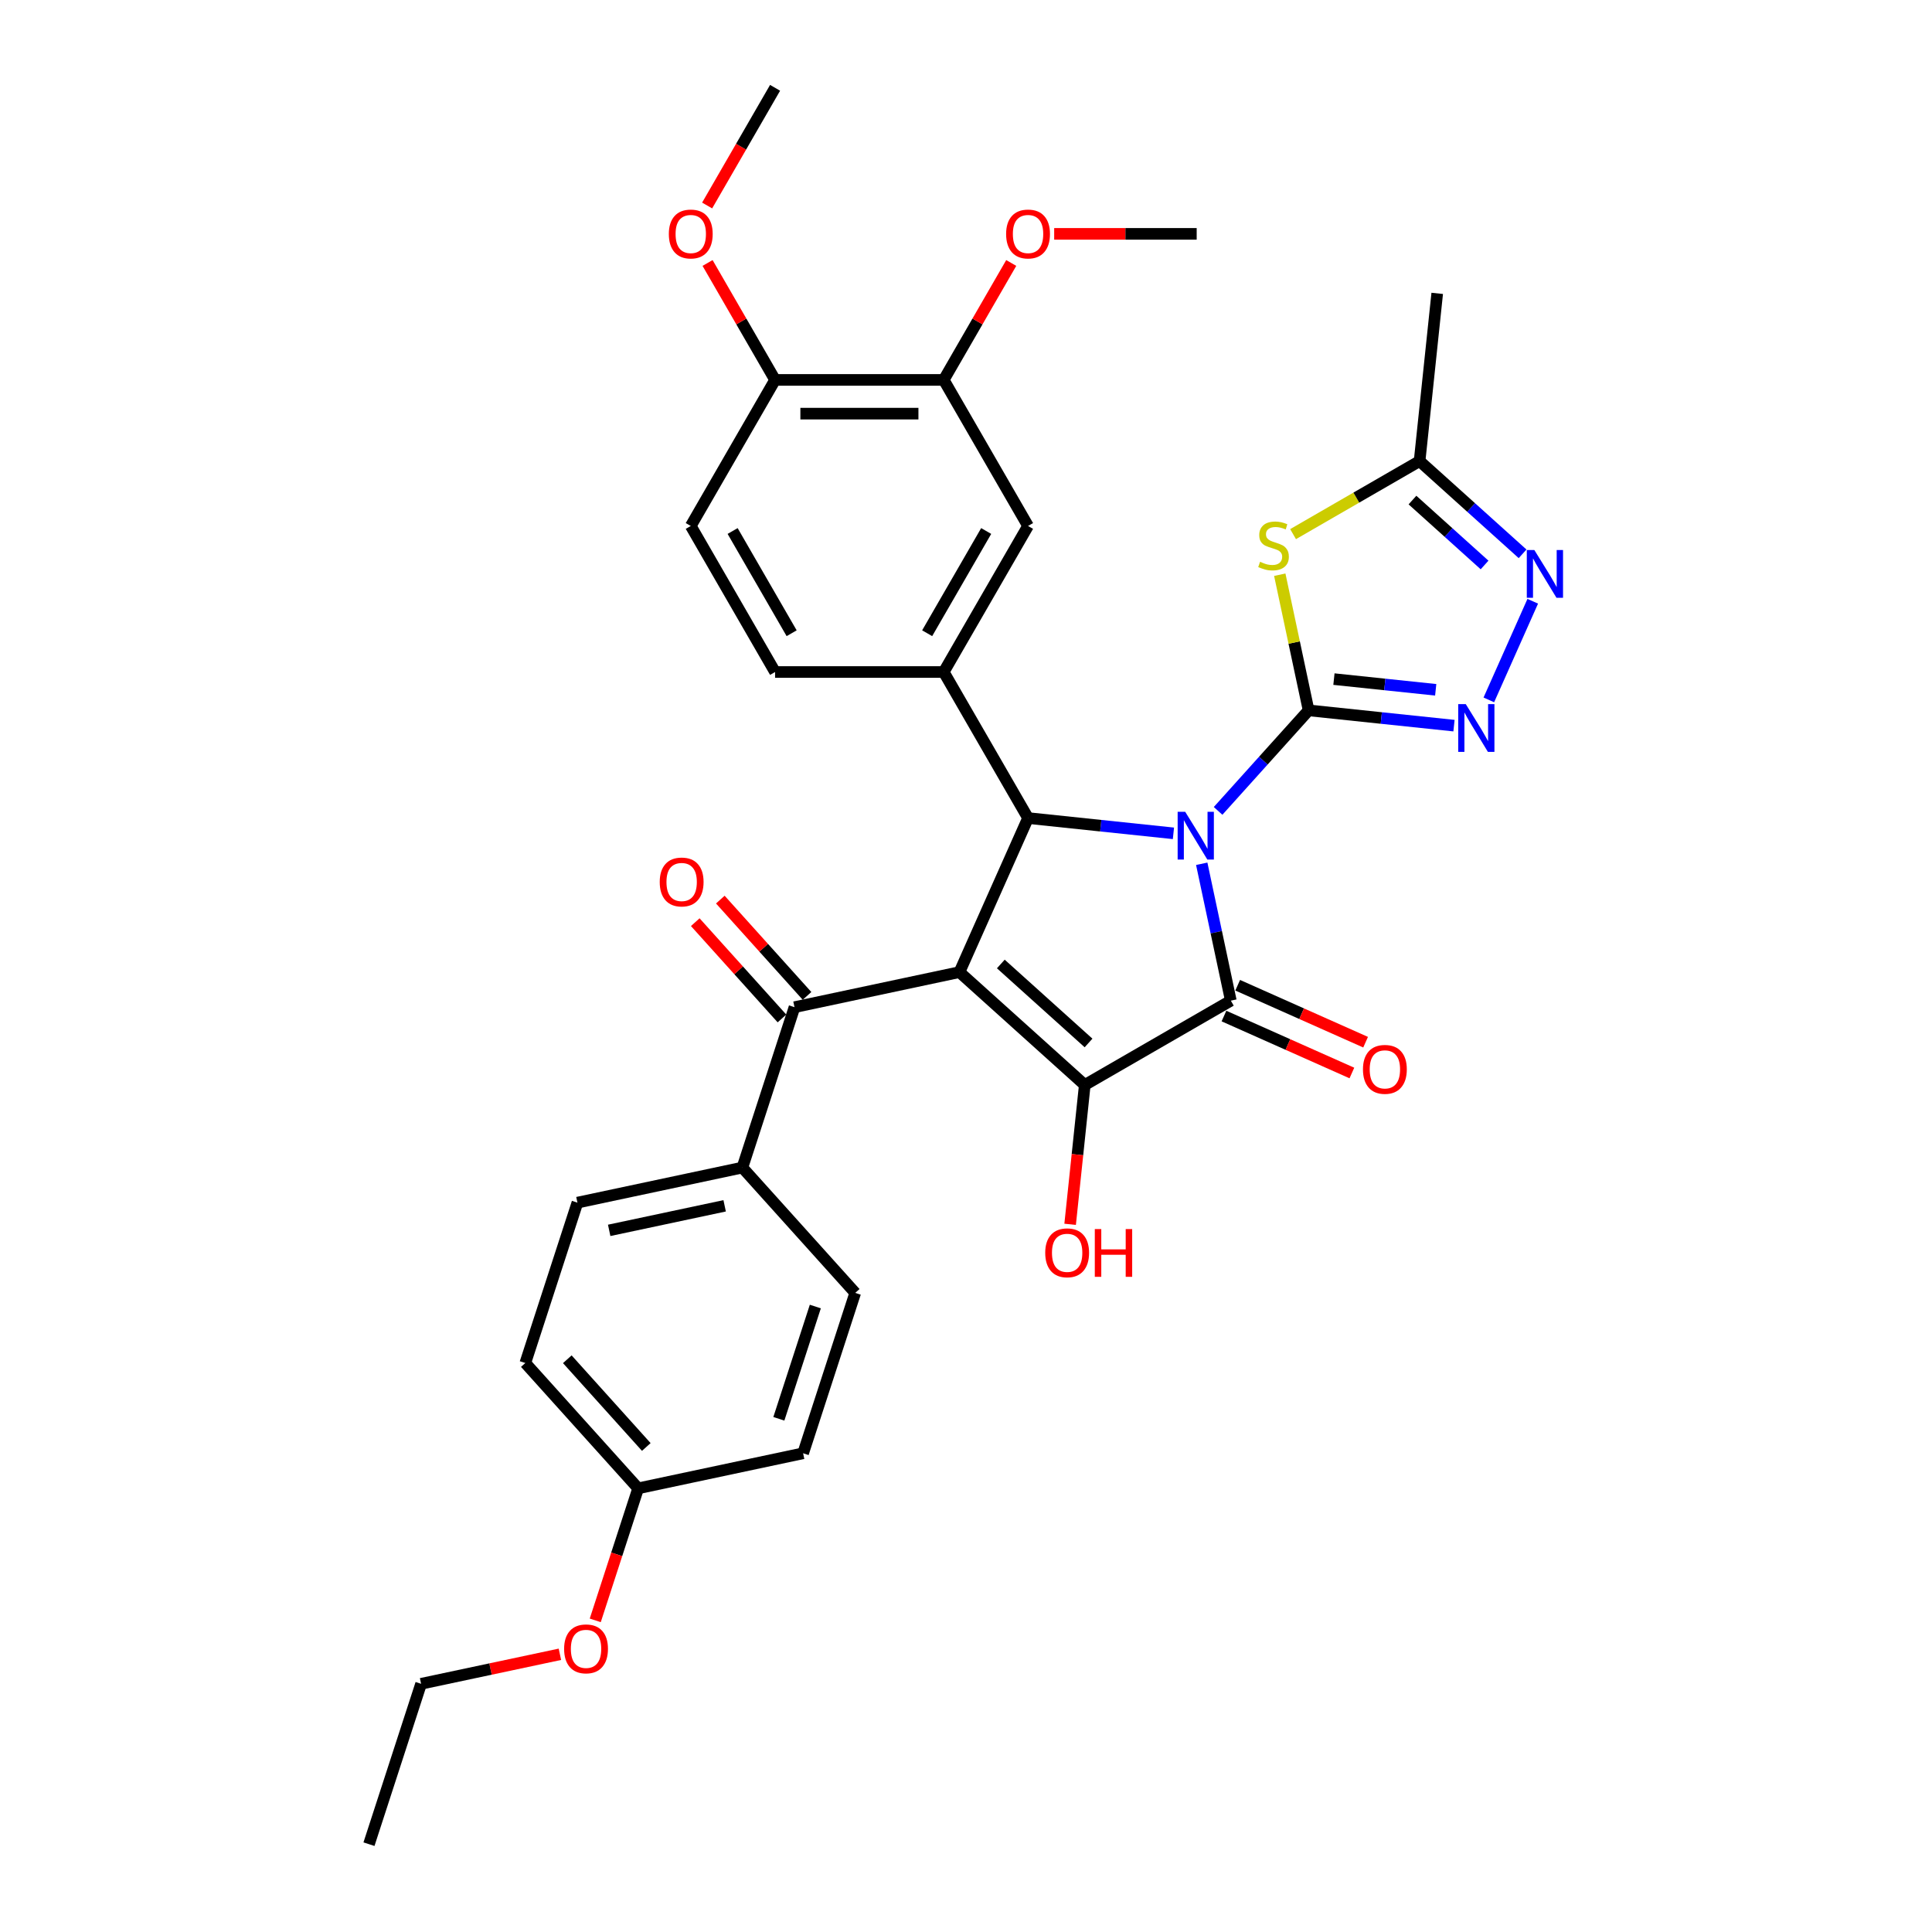<?xml version='1.0' encoding='iso-8859-1'?>
<svg version='1.1' baseProfile='full'
              xmlns='http://www.w3.org/2000/svg'
                      xmlns:rdkit='http://www.rdkit.org/xml'
                      xmlns:xlink='http://www.w3.org/1999/xlink'
                  xml:space='preserve'
width='1000px' height='1000px' viewBox='0 0 1000 1000'>
<!-- END OF HEADER -->
<rect style='opacity:1.0;fill:#FFFFFF;stroke:none' width='1000' height='1000' x='0' y='0'> </rect>
<path class='bond-0' d='M 630.481,419.714 L 653.906,393.697' style='fill:none;fill-rule:evenodd;stroke:#0000FF;stroke-width:6px;stroke-linecap:butt;stroke-linejoin:miter;stroke-opacity:1' />
<path class='bond-0' d='M 653.906,393.697 L 677.332,367.681' style='fill:none;fill-rule:evenodd;stroke:#000000;stroke-width:6px;stroke-linecap:butt;stroke-linejoin:miter;stroke-opacity:1' />
<path class='bond-2' d='M 622.015,447.091 L 629.544,482.511' style='fill:none;fill-rule:evenodd;stroke:#0000FF;stroke-width:6px;stroke-linecap:butt;stroke-linejoin:miter;stroke-opacity:1' />
<path class='bond-2' d='M 629.544,482.511 L 637.072,517.93' style='fill:none;fill-rule:evenodd;stroke:#000000;stroke-width:6px;stroke-linecap:butt;stroke-linejoin:miter;stroke-opacity:1' />
<path class='bond-4' d='M 607.367,431.335 L 569.74,427.38' style='fill:none;fill-rule:evenodd;stroke:#0000FF;stroke-width:6px;stroke-linecap:butt;stroke-linejoin:miter;stroke-opacity:1' />
<path class='bond-4' d='M 569.74,427.38 L 532.114,423.425' style='fill:none;fill-rule:evenodd;stroke:#000000;stroke-width:6px;stroke-linecap:butt;stroke-linejoin:miter;stroke-opacity:1' />
<path class='bond-5' d='M 677.332,367.681 L 669.87,332.576' style='fill:none;fill-rule:evenodd;stroke:#000000;stroke-width:6px;stroke-linecap:butt;stroke-linejoin:miter;stroke-opacity:1' />
<path class='bond-5' d='M 669.87,332.576 L 662.408,297.471' style='fill:none;fill-rule:evenodd;stroke:#CCCC00;stroke-width:6px;stroke-linecap:butt;stroke-linejoin:miter;stroke-opacity:1' />
<path class='bond-6' d='M 677.332,367.681 L 714.958,371.636' style='fill:none;fill-rule:evenodd;stroke:#000000;stroke-width:6px;stroke-linecap:butt;stroke-linejoin:miter;stroke-opacity:1' />
<path class='bond-6' d='M 714.958,371.636 L 752.585,375.591' style='fill:none;fill-rule:evenodd;stroke:#0000FF;stroke-width:6px;stroke-linecap:butt;stroke-linejoin:miter;stroke-opacity:1' />
<path class='bond-6' d='M 690.444,351.506 L 716.783,354.274' style='fill:none;fill-rule:evenodd;stroke:#000000;stroke-width:6px;stroke-linecap:butt;stroke-linejoin:miter;stroke-opacity:1' />
<path class='bond-6' d='M 716.783,354.274 L 743.122,357.042' style='fill:none;fill-rule:evenodd;stroke:#0000FF;stroke-width:6px;stroke-linecap:butt;stroke-linejoin:miter;stroke-opacity:1' />
<path class='bond-1' d='M 496.61,503.167 L 532.114,423.425' style='fill:none;fill-rule:evenodd;stroke:#000000;stroke-width:6px;stroke-linecap:butt;stroke-linejoin:miter;stroke-opacity:1' />
<path class='bond-7' d='M 496.61,503.167 L 411.229,521.315' style='fill:none;fill-rule:evenodd;stroke:#000000;stroke-width:6px;stroke-linecap:butt;stroke-linejoin:miter;stroke-opacity:1' />
<path class='bond-33' d='M 496.61,503.167 L 561.478,561.575' style='fill:none;fill-rule:evenodd;stroke:#000000;stroke-width:6px;stroke-linecap:butt;stroke-linejoin:miter;stroke-opacity:1' />
<path class='bond-33' d='M 518.022,498.955 L 563.43,539.84' style='fill:none;fill-rule:evenodd;stroke:#000000;stroke-width:6px;stroke-linecap:butt;stroke-linejoin:miter;stroke-opacity:1' />
<path class='bond-3' d='M 637.072,517.93 L 561.478,561.575' style='fill:none;fill-rule:evenodd;stroke:#000000;stroke-width:6px;stroke-linecap:butt;stroke-linejoin:miter;stroke-opacity:1' />
<path class='bond-12' d='M 633.522,525.904 L 666.628,540.644' style='fill:none;fill-rule:evenodd;stroke:#000000;stroke-width:6px;stroke-linecap:butt;stroke-linejoin:miter;stroke-opacity:1' />
<path class='bond-12' d='M 666.628,540.644 L 699.734,555.384' style='fill:none;fill-rule:evenodd;stroke:#FF0000;stroke-width:6px;stroke-linecap:butt;stroke-linejoin:miter;stroke-opacity:1' />
<path class='bond-12' d='M 640.623,509.956 L 673.729,524.696' style='fill:none;fill-rule:evenodd;stroke:#000000;stroke-width:6px;stroke-linecap:butt;stroke-linejoin:miter;stroke-opacity:1' />
<path class='bond-12' d='M 673.729,524.696 L 706.835,539.436' style='fill:none;fill-rule:evenodd;stroke:#FF0000;stroke-width:6px;stroke-linecap:butt;stroke-linejoin:miter;stroke-opacity:1' />
<path class='bond-18' d='M 561.478,561.575 L 557.688,597.639' style='fill:none;fill-rule:evenodd;stroke:#000000;stroke-width:6px;stroke-linecap:butt;stroke-linejoin:miter;stroke-opacity:1' />
<path class='bond-18' d='M 557.688,597.639 L 553.897,633.703' style='fill:none;fill-rule:evenodd;stroke:#FF0000;stroke-width:6px;stroke-linecap:butt;stroke-linejoin:miter;stroke-opacity:1' />
<path class='bond-9' d='M 532.114,423.425 L 488.469,347.831' style='fill:none;fill-rule:evenodd;stroke:#000000;stroke-width:6px;stroke-linecap:butt;stroke-linejoin:miter;stroke-opacity:1' />
<path class='bond-10' d='M 669.291,276.464 L 702.034,257.56' style='fill:none;fill-rule:evenodd;stroke:#CCCC00;stroke-width:6px;stroke-linecap:butt;stroke-linejoin:miter;stroke-opacity:1' />
<path class='bond-10' d='M 702.034,257.56 L 734.777,238.656' style='fill:none;fill-rule:evenodd;stroke:#000000;stroke-width:6px;stroke-linecap:butt;stroke-linejoin:miter;stroke-opacity:1' />
<path class='bond-8' d='M 770.617,362.263 L 793.348,311.208' style='fill:none;fill-rule:evenodd;stroke:#0000FF;stroke-width:6px;stroke-linecap:butt;stroke-linejoin:miter;stroke-opacity:1' />
<path class='bond-14' d='M 411.229,521.315 L 384.256,604.332' style='fill:none;fill-rule:evenodd;stroke:#000000;stroke-width:6px;stroke-linecap:butt;stroke-linejoin:miter;stroke-opacity:1' />
<path class='bond-16' d='M 417.716,515.475 L 395.277,490.554' style='fill:none;fill-rule:evenodd;stroke:#000000;stroke-width:6px;stroke-linecap:butt;stroke-linejoin:miter;stroke-opacity:1' />
<path class='bond-16' d='M 395.277,490.554 L 372.838,465.633' style='fill:none;fill-rule:evenodd;stroke:#FF0000;stroke-width:6px;stroke-linecap:butt;stroke-linejoin:miter;stroke-opacity:1' />
<path class='bond-16' d='M 404.742,527.156 L 382.304,502.235' style='fill:none;fill-rule:evenodd;stroke:#000000;stroke-width:6px;stroke-linecap:butt;stroke-linejoin:miter;stroke-opacity:1' />
<path class='bond-16' d='M 382.304,502.235 L 359.865,477.314' style='fill:none;fill-rule:evenodd;stroke:#FF0000;stroke-width:6px;stroke-linecap:butt;stroke-linejoin:miter;stroke-opacity:1' />
<path class='bond-34' d='M 788.088,286.657 L 761.433,262.657' style='fill:none;fill-rule:evenodd;stroke:#0000FF;stroke-width:6px;stroke-linecap:butt;stroke-linejoin:miter;stroke-opacity:1' />
<path class='bond-34' d='M 761.433,262.657 L 734.777,238.656' style='fill:none;fill-rule:evenodd;stroke:#000000;stroke-width:6px;stroke-linecap:butt;stroke-linejoin:miter;stroke-opacity:1' />
<path class='bond-34' d='M 768.41,292.431 L 749.751,275.63' style='fill:none;fill-rule:evenodd;stroke:#0000FF;stroke-width:6px;stroke-linecap:butt;stroke-linejoin:miter;stroke-opacity:1' />
<path class='bond-34' d='M 749.751,275.63 L 731.092,258.83' style='fill:none;fill-rule:evenodd;stroke:#000000;stroke-width:6px;stroke-linecap:butt;stroke-linejoin:miter;stroke-opacity:1' />
<path class='bond-11' d='M 488.469,347.831 L 532.114,272.237' style='fill:none;fill-rule:evenodd;stroke:#000000;stroke-width:6px;stroke-linecap:butt;stroke-linejoin:miter;stroke-opacity:1' />
<path class='bond-11' d='M 479.897,327.763 L 510.448,274.847' style='fill:none;fill-rule:evenodd;stroke:#000000;stroke-width:6px;stroke-linecap:butt;stroke-linejoin:miter;stroke-opacity:1' />
<path class='bond-15' d='M 488.469,347.831 L 401.181,347.831' style='fill:none;fill-rule:evenodd;stroke:#000000;stroke-width:6px;stroke-linecap:butt;stroke-linejoin:miter;stroke-opacity:1' />
<path class='bond-28' d='M 734.777,238.656 L 743.901,151.845' style='fill:none;fill-rule:evenodd;stroke:#000000;stroke-width:6px;stroke-linecap:butt;stroke-linejoin:miter;stroke-opacity:1' />
<path class='bond-13' d='M 532.114,272.237 L 488.469,196.643' style='fill:none;fill-rule:evenodd;stroke:#000000;stroke-width:6px;stroke-linecap:butt;stroke-linejoin:miter;stroke-opacity:1' />
<path class='bond-23' d='M 488.469,196.643 L 505.942,166.379' style='fill:none;fill-rule:evenodd;stroke:#000000;stroke-width:6px;stroke-linecap:butt;stroke-linejoin:miter;stroke-opacity:1' />
<path class='bond-23' d='M 505.942,166.379 L 523.415,136.115' style='fill:none;fill-rule:evenodd;stroke:#FF0000;stroke-width:6px;stroke-linecap:butt;stroke-linejoin:miter;stroke-opacity:1' />
<path class='bond-35' d='M 488.469,196.643 L 401.181,196.643' style='fill:none;fill-rule:evenodd;stroke:#000000;stroke-width:6px;stroke-linecap:butt;stroke-linejoin:miter;stroke-opacity:1' />
<path class='bond-35' d='M 475.376,214.1 L 414.274,214.1' style='fill:none;fill-rule:evenodd;stroke:#000000;stroke-width:6px;stroke-linecap:butt;stroke-linejoin:miter;stroke-opacity:1' />
<path class='bond-20' d='M 384.256,604.332 L 298.874,622.48' style='fill:none;fill-rule:evenodd;stroke:#000000;stroke-width:6px;stroke-linecap:butt;stroke-linejoin:miter;stroke-opacity:1' />
<path class='bond-20' d='M 375.078,624.13 L 315.311,636.834' style='fill:none;fill-rule:evenodd;stroke:#000000;stroke-width:6px;stroke-linecap:butt;stroke-linejoin:miter;stroke-opacity:1' />
<path class='bond-21' d='M 384.256,604.332 L 442.663,669.2' style='fill:none;fill-rule:evenodd;stroke:#000000;stroke-width:6px;stroke-linecap:butt;stroke-linejoin:miter;stroke-opacity:1' />
<path class='bond-19' d='M 401.181,347.831 L 357.537,272.237' style='fill:none;fill-rule:evenodd;stroke:#000000;stroke-width:6px;stroke-linecap:butt;stroke-linejoin:miter;stroke-opacity:1' />
<path class='bond-19' d='M 409.753,327.763 L 379.202,274.847' style='fill:none;fill-rule:evenodd;stroke:#000000;stroke-width:6px;stroke-linecap:butt;stroke-linejoin:miter;stroke-opacity:1' />
<path class='bond-17' d='M 401.181,196.643 L 357.537,272.237' style='fill:none;fill-rule:evenodd;stroke:#000000;stroke-width:6px;stroke-linecap:butt;stroke-linejoin:miter;stroke-opacity:1' />
<path class='bond-26' d='M 401.181,196.643 L 383.708,166.379' style='fill:none;fill-rule:evenodd;stroke:#000000;stroke-width:6px;stroke-linecap:butt;stroke-linejoin:miter;stroke-opacity:1' />
<path class='bond-26' d='M 383.708,166.379 L 366.235,136.115' style='fill:none;fill-rule:evenodd;stroke:#FF0000;stroke-width:6px;stroke-linecap:butt;stroke-linejoin:miter;stroke-opacity:1' />
<path class='bond-25' d='M 298.874,622.48 L 271.901,705.496' style='fill:none;fill-rule:evenodd;stroke:#000000;stroke-width:6px;stroke-linecap:butt;stroke-linejoin:miter;stroke-opacity:1' />
<path class='bond-24' d='M 442.663,669.2 L 415.689,752.216' style='fill:none;fill-rule:evenodd;stroke:#000000;stroke-width:6px;stroke-linecap:butt;stroke-linejoin:miter;stroke-opacity:1' />
<path class='bond-24' d='M 422.014,676.258 L 403.132,734.369' style='fill:none;fill-rule:evenodd;stroke:#000000;stroke-width:6px;stroke-linecap:butt;stroke-linejoin:miter;stroke-opacity:1' />
<path class='bond-22' d='M 330.308,770.364 L 415.689,752.216' style='fill:none;fill-rule:evenodd;stroke:#000000;stroke-width:6px;stroke-linecap:butt;stroke-linejoin:miter;stroke-opacity:1' />
<path class='bond-27' d='M 330.308,770.364 L 319.207,804.532' style='fill:none;fill-rule:evenodd;stroke:#000000;stroke-width:6px;stroke-linecap:butt;stroke-linejoin:miter;stroke-opacity:1' />
<path class='bond-27' d='M 319.207,804.532 L 308.105,838.699' style='fill:none;fill-rule:evenodd;stroke:#FF0000;stroke-width:6px;stroke-linecap:butt;stroke-linejoin:miter;stroke-opacity:1' />
<path class='bond-36' d='M 330.308,770.364 L 271.901,705.496' style='fill:none;fill-rule:evenodd;stroke:#000000;stroke-width:6px;stroke-linecap:butt;stroke-linejoin:miter;stroke-opacity:1' />
<path class='bond-36' d='M 334.521,748.953 L 293.636,703.545' style='fill:none;fill-rule:evenodd;stroke:#000000;stroke-width:6px;stroke-linecap:butt;stroke-linejoin:miter;stroke-opacity:1' />
<path class='bond-30' d='M 545.643,121.049 L 582.523,121.049' style='fill:none;fill-rule:evenodd;stroke:#FF0000;stroke-width:6px;stroke-linecap:butt;stroke-linejoin:miter;stroke-opacity:1' />
<path class='bond-30' d='M 582.523,121.049 L 619.402,121.049' style='fill:none;fill-rule:evenodd;stroke:#000000;stroke-width:6px;stroke-linecap:butt;stroke-linejoin:miter;stroke-opacity:1' />
<path class='bond-31' d='M 366.013,106.367 L 383.597,75.911' style='fill:none;fill-rule:evenodd;stroke:#FF0000;stroke-width:6px;stroke-linecap:butt;stroke-linejoin:miter;stroke-opacity:1' />
<path class='bond-31' d='M 383.597,75.911 L 401.181,45.455' style='fill:none;fill-rule:evenodd;stroke:#000000;stroke-width:6px;stroke-linecap:butt;stroke-linejoin:miter;stroke-opacity:1' />
<path class='bond-29' d='M 289.805,856.257 L 253.879,863.893' style='fill:none;fill-rule:evenodd;stroke:#FF0000;stroke-width:6px;stroke-linecap:butt;stroke-linejoin:miter;stroke-opacity:1' />
<path class='bond-29' d='M 253.879,863.893 L 217.954,871.529' style='fill:none;fill-rule:evenodd;stroke:#000000;stroke-width:6px;stroke-linecap:butt;stroke-linejoin:miter;stroke-opacity:1' />
<path class='bond-32' d='M 217.954,871.529 L 190.98,954.545' style='fill:none;fill-rule:evenodd;stroke:#000000;stroke-width:6px;stroke-linecap:butt;stroke-linejoin:miter;stroke-opacity:1' />
<path  class='atom-0' d='M 613.46 420.189
L 621.56 433.282
Q 622.363 434.574, 623.655 436.914
Q 624.947 439.253, 625.017 439.393
L 625.017 420.189
L 628.299 420.189
L 628.299 444.909
L 624.912 444.909
L 616.218 430.594
Q 615.206 428.918, 614.123 426.998
Q 613.076 425.077, 612.762 424.484
L 612.762 444.909
L 609.549 444.909
L 609.549 420.189
L 613.46 420.189
' fill='#0000FF'/>
<path  class='atom-6' d='M 652.2 290.785
Q 652.479 290.889, 653.632 291.378
Q 654.784 291.867, 656.041 292.181
Q 657.333 292.46, 658.59 292.46
Q 660.929 292.46, 662.291 291.343
Q 663.652 290.191, 663.652 288.201
Q 663.652 286.839, 662.954 286.001
Q 662.291 285.163, 661.243 284.709
Q 660.196 284.255, 658.45 283.732
Q 656.25 283.068, 654.924 282.44
Q 653.632 281.811, 652.689 280.484
Q 651.781 279.158, 651.781 276.923
Q 651.781 273.816, 653.876 271.895
Q 656.006 269.975, 660.196 269.975
Q 663.059 269.975, 666.306 271.337
L 665.503 274.025
Q 662.535 272.803, 660.301 272.803
Q 657.891 272.803, 656.565 273.816
Q 655.238 274.793, 655.273 276.504
Q 655.273 277.831, 655.936 278.634
Q 656.634 279.437, 657.612 279.891
Q 658.625 280.345, 660.301 280.869
Q 662.535 281.567, 663.862 282.265
Q 665.189 282.963, 666.131 284.395
Q 667.109 285.792, 667.109 288.201
Q 667.109 291.622, 664.805 293.473
Q 662.535 295.289, 658.729 295.289
Q 656.53 295.289, 654.854 294.8
Q 653.213 294.346, 651.257 293.543
L 652.2 290.785
' fill='#CCCC00'/>
<path  class='atom-7' d='M 758.678 364.445
L 766.778 377.539
Q 767.581 378.83, 768.873 381.17
Q 770.165 383.509, 770.235 383.649
L 770.235 364.445
L 773.517 364.445
L 773.517 389.165
L 770.13 389.165
L 761.436 374.85
Q 760.423 373.174, 759.341 371.254
Q 758.294 369.333, 757.979 368.74
L 757.979 389.165
L 754.767 389.165
L 754.767 364.445
L 758.678 364.445
' fill='#0000FF'/>
<path  class='atom-9' d='M 794.181 284.703
L 802.281 297.796
Q 803.085 299.088, 804.376 301.428
Q 805.668 303.767, 805.738 303.907
L 805.738 284.703
L 809.02 284.703
L 809.02 309.423
L 805.633 309.423
L 796.939 295.108
Q 795.927 293.432, 794.844 291.512
Q 793.797 289.591, 793.483 288.998
L 793.483 309.423
L 790.271 309.423
L 790.271 284.703
L 794.181 284.703
' fill='#0000FF'/>
<path  class='atom-13' d='M 705.467 553.504
Q 705.467 547.568, 708.4 544.251
Q 711.333 540.934, 716.814 540.934
Q 722.296 540.934, 725.229 544.251
Q 728.162 547.568, 728.162 553.504
Q 728.162 559.509, 725.194 562.931
Q 722.226 566.318, 716.814 566.318
Q 711.368 566.318, 708.4 562.931
Q 705.467 559.544, 705.467 553.504
M 716.814 563.524
Q 720.585 563.524, 722.61 561.01
Q 724.67 558.462, 724.67 553.504
Q 724.67 548.65, 722.61 546.206
Q 720.585 543.727, 716.814 543.727
Q 713.044 543.727, 710.984 546.171
Q 708.958 548.615, 708.958 553.504
Q 708.958 558.496, 710.984 561.01
Q 713.044 563.524, 716.814 563.524
' fill='#FF0000'/>
<path  class='atom-17' d='M 341.474 456.517
Q 341.474 450.582, 344.407 447.265
Q 347.34 443.948, 352.822 443.948
Q 358.303 443.948, 361.236 447.265
Q 364.169 450.582, 364.169 456.517
Q 364.169 462.523, 361.201 465.944
Q 358.234 469.331, 352.822 469.331
Q 347.375 469.331, 344.407 465.944
Q 341.474 462.558, 341.474 456.517
M 352.822 466.538
Q 356.593 466.538, 358.618 464.024
Q 360.678 461.475, 360.678 456.517
Q 360.678 451.664, 358.618 449.22
Q 356.593 446.741, 352.822 446.741
Q 349.051 446.741, 346.991 449.185
Q 344.966 451.629, 344.966 456.517
Q 344.966 461.51, 346.991 464.024
Q 349.051 466.538, 352.822 466.538
' fill='#FF0000'/>
<path  class='atom-19' d='M 541.007 648.455
Q 541.007 642.519, 543.94 639.202
Q 546.872 635.885, 552.354 635.885
Q 557.836 635.885, 560.769 639.202
Q 563.702 642.519, 563.702 648.455
Q 563.702 654.46, 560.734 657.882
Q 557.766 661.269, 552.354 661.269
Q 546.907 661.269, 543.94 657.882
Q 541.007 654.495, 541.007 648.455
M 552.354 658.475
Q 556.125 658.475, 558.15 655.962
Q 560.21 653.413, 560.21 648.455
Q 560.21 643.602, 558.15 641.157
Q 556.125 638.678, 552.354 638.678
Q 548.583 638.678, 546.523 641.123
Q 544.498 643.567, 544.498 648.455
Q 544.498 653.448, 546.523 655.962
Q 548.583 658.475, 552.354 658.475
' fill='#FF0000'/>
<path  class='atom-19' d='M 566.669 636.165
L 570.021 636.165
L 570.021 646.674
L 582.661 646.674
L 582.661 636.165
L 586.013 636.165
L 586.013 660.885
L 582.661 660.885
L 582.661 649.467
L 570.021 649.467
L 570.021 660.885
L 566.669 660.885
L 566.669 636.165
' fill='#FF0000'/>
<path  class='atom-24' d='M 520.766 121.118
Q 520.766 115.183, 523.699 111.866
Q 526.632 108.549, 532.114 108.549
Q 537.595 108.549, 540.528 111.866
Q 543.461 115.183, 543.461 121.118
Q 543.461 127.124, 540.493 130.546
Q 537.526 133.932, 532.114 133.932
Q 526.667 133.932, 523.699 130.546
Q 520.766 127.159, 520.766 121.118
M 532.114 131.139
Q 535.885 131.139, 537.91 128.625
Q 539.97 126.076, 539.97 121.118
Q 539.97 116.265, 537.91 113.821
Q 535.885 111.342, 532.114 111.342
Q 528.343 111.342, 526.283 113.786
Q 524.258 116.23, 524.258 121.118
Q 524.258 126.111, 526.283 128.625
Q 528.343 131.139, 532.114 131.139
' fill='#FF0000'/>
<path  class='atom-27' d='M 346.189 121.118
Q 346.189 115.183, 349.122 111.866
Q 352.055 108.549, 357.537 108.549
Q 363.018 108.549, 365.951 111.866
Q 368.884 115.183, 368.884 121.118
Q 368.884 127.124, 365.916 130.546
Q 362.948 133.932, 357.537 133.932
Q 352.09 133.932, 349.122 130.546
Q 346.189 127.159, 346.189 121.118
M 357.537 131.139
Q 361.307 131.139, 363.333 128.625
Q 365.393 126.076, 365.393 121.118
Q 365.393 116.265, 363.333 113.821
Q 361.307 111.342, 357.537 111.342
Q 353.766 111.342, 351.706 113.786
Q 349.681 116.23, 349.681 121.118
Q 349.681 126.111, 351.706 128.625
Q 353.766 131.139, 357.537 131.139
' fill='#FF0000'/>
<path  class='atom-28' d='M 291.987 853.451
Q 291.987 847.515, 294.92 844.198
Q 297.853 840.881, 303.335 840.881
Q 308.816 840.881, 311.749 844.198
Q 314.682 847.515, 314.682 853.451
Q 314.682 859.456, 311.714 862.878
Q 308.746 866.265, 303.335 866.265
Q 297.888 866.265, 294.92 862.878
Q 291.987 859.491, 291.987 853.451
M 303.335 863.471
Q 307.105 863.471, 309.131 860.957
Q 311.191 858.409, 311.191 853.451
Q 311.191 848.597, 309.131 846.153
Q 307.105 843.674, 303.335 843.674
Q 299.564 843.674, 297.504 846.118
Q 295.479 848.562, 295.479 853.451
Q 295.479 858.444, 297.504 860.957
Q 299.564 863.471, 303.335 863.471
' fill='#FF0000'/>
</svg>
